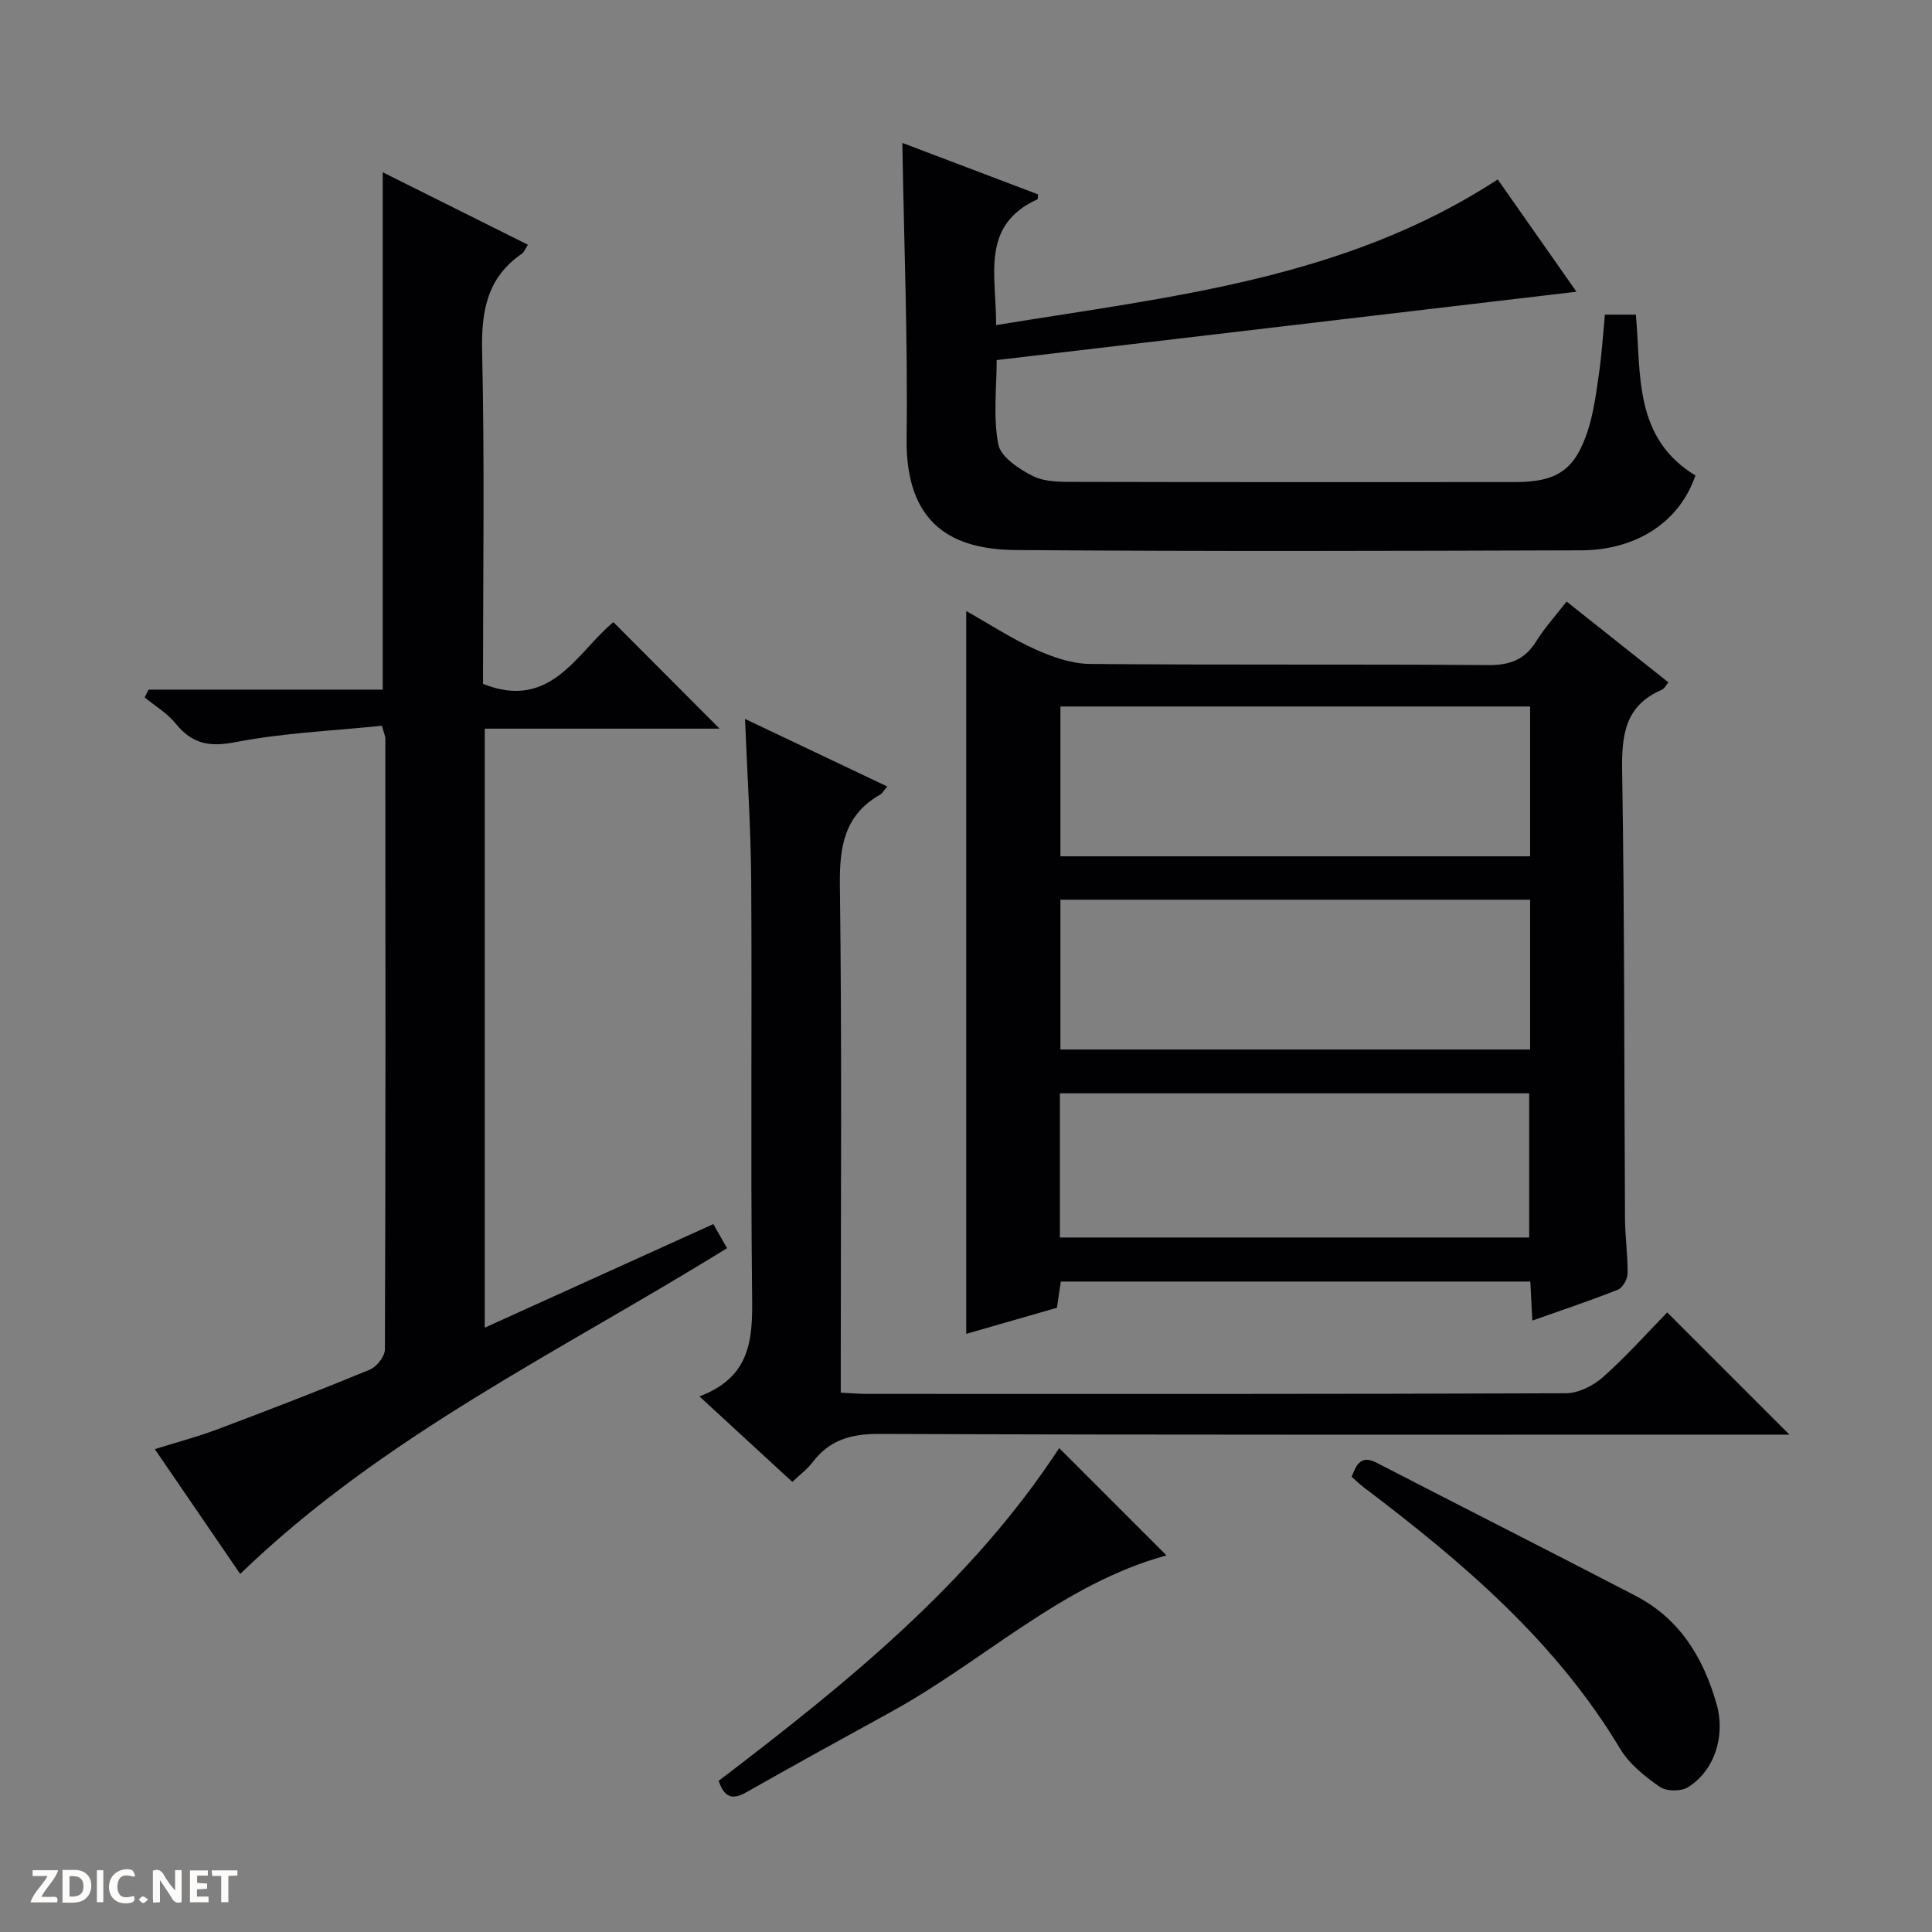 <svg enable-background="new 0 0 400 400" viewBox="0 0 400 400" xmlns="http://www.w3.org/2000/svg"><rect x="0" y="0" width="400" height="400" fill="#808080" stroke="none"/><g fill="#fcfbfa"><path d="m37.59 393.81c-.92.31-1.52.05-2-.78-.7-1.2-1.52-2.34-2.47-3.78v4.59c-.55.03-.95.05-1.41.07-.03-.37-.06-.64-.06-.91 0-1.91 0-3.81 0-5.7 1.13-.41 1.77-.03 2.29.91.62 1.11 1.38 2.14 2.31 3.19v-4.2h1.35v6.61z"/><path d="m12.94 393.88v-6.75c1.9.19 3.93-.54 5.37 1.29.8 1.01.78 2.88.03 3.97-1.37 1.97-3.4 1.51-6.4 1.49m2.45-1.22c2.04.12 2.92-.58 2.89-2.21-.03-1.51-.98-2.19-2.89-2z"/><path d="m11.81 393.87h-5.49c.68-2.18 2.47-3.48 3.51-5.45h-3.08v-1.21h5.29c-.71 2.13-2.44 3.48-3.47 5.51.86 0 1.63.04 2.39-.01.79-.05 1.14.21.85 1.16"/><path d="m39.33 393.86v-6.61h3.7v1.07h-2.22v1.52c.68.04 1.34.09 2.07.13v1.07c-.72.05-1.38.09-2.1.14v1.48h2.4v1.19h-3.85z"/><path d="m27.71 388.56c-1.15-.3-2.46-.61-3.1.64-.37.73-.41 1.93-.06 2.67.63 1.35 1.99.93 3.17.68.35.94-.01 1.32-.93 1.46-1.62.25-3.05-.27-3.76-1.48-.73-1.24-.6-3.03.31-4.17.88-1.11 2.71-1.7 4-1.16.32.13.44.74.65 1.12-.1.08-.19.16-.28.24"/><path d="m49.15 387.24v1.07c-.59.02-1.17.05-1.87.08v5.44h-1.48v-5.44h-1.85c-.05-.4-.08-.73-.13-1.15z"/><path d="m20.06 387.21h1.33v6.62h-1.33z"/><path d="m30.68 393.25c-.39.38-.8.79-1.05.76-.32-.05-.6-.45-.9-.7.26-.24.51-.64.8-.67.29-.04.62.3 1.15.61"/></g><path d="m200.05 126.51c5.14 2.9 9.58 5.82 14.37 7.96 3.5 1.57 7.45 2.95 11.21 2.99 27.49.25 54.98.03 82.47.24 4.46.03 7.57-1.08 9.94-4.9 1.74-2.8 3.99-5.27 6.3-8.26 7.14 5.67 14 11.11 21.09 16.74-.55.64-.85 1.31-1.34 1.52-7.74 3.3-8.37 9.49-8.24 17.03.51 30.81.4 61.63.59 92.45.02 3.81.59 7.62.53 11.43-.02 1.14-1.02 2.91-2 3.3-5.67 2.26-11.47 4.19-17.72 6.4-.15-2.95-.27-5.36-.41-8.08-32.34 0-64.59 0-97.21 0-.24 1.61-.49 3.35-.8 5.43-6.22 1.79-12.55 3.61-18.78 5.4 0-49.68 0-99.15 0-149.65zm116.74 19.76c-32.65 0-64.86 0-97.24 0v31.02h97.24c0-10.4 0-20.5 0-31.02zm0 40c-32.66 0-64.87 0-97.24 0v31.02h97.24c0-10.41 0-20.51 0-31.02zm-97.35 69.94h97.16c0-10.28 0-20.16 0-29.85-32.62 0-64.83 0-97.16 0z" fill="#010104"/><path d="m49.73 325.87c-5.53-8.07-11.42-16.69-17.68-25.84 4.64-1.45 8.92-2.58 13.03-4.13 10.56-3.97 21.08-8.03 31.51-12.34 1.41-.58 3.09-2.74 3.1-4.17.16-42.16.12-84.31.09-126.47 0-.46-.23-.93-.7-2.66-10.05 1.04-20.33 1.46-30.32 3.39-5.46 1.06-8.99.36-12.39-3.85-1.73-2.14-4.26-3.63-6.43-5.41.28-.54.56-1.07.83-1.61h48.47c0-35.97 0-71.18 0-107.11 9.99 4.99 19.86 9.92 30.06 15-.56.85-.78 1.53-1.24 1.85-7.24 4.96-8.43 11.91-8.24 20.29.53 22.97.18 45.97.18 68.78 14.1 5.62 19.39-6.49 26.99-12.78 7.38 7.4 14.69 14.73 21.99 22.05-15.8 0-32.04 0-48.62 0v124.02c15.85-7.18 31.4-14.23 47.33-21.45.98 1.72 1.84 3.25 2.83 4.99-34.47 21.36-71.21 38.82-100.79 67.45z" fill="#010104"/><path d="m186.82 29.59c9.26 3.51 18.69 7.09 28.09 10.65-.04.43.03.96-.12 1.02-11.9 5.43-8.47 15.83-8.56 26.05 36.05-5.91 72.17-9.46 103.86-30.16 5.27 7.51 10.67 15.22 16.3 23.25-40.21 4.74-79.84 9.41-120.04 14.15 0 5.7-.76 11.76.34 17.46.5 2.61 4.34 5.15 7.23 6.58 2.52 1.24 5.83 1.18 8.8 1.18 30.32.07 60.64.05 90.96.04 8.7 0 12.45-2.51 15.11-10.82 1.2-3.76 1.7-7.77 2.27-11.7.56-3.92.81-7.89 1.22-12.15h6.41c1.1 12.26-.53 25.51 12.33 33.3-3.21 9.44-11.98 15.46-23.71 15.5-38.98.13-77.97.24-116.95-.06-12.96-.1-22.92-5.08-22.66-23.22.27-20.1-.54-40.22-.88-61.07z" fill="#010104"/><path d="m144.81 289.11c11.52-4.33 10.99-13.24 10.89-22.52-.3-27.99.01-55.99-.17-83.98-.07-11.1-.82-22.19-1.28-33.76 9.83 4.67 19.39 9.21 29.44 13.98-.7.82-.99 1.41-1.46 1.68-7.48 4.27-8.45 10.86-8.34 18.92.43 32.99.18 65.98.18 98.98v5.92c1.92.1 3.54.25 5.15.26 48.32.01 96.65.06 144.97-.13 2.6-.01 5.67-1.55 7.68-3.33 4.83-4.29 9.15-9.15 13.31-13.41l25.3 25.3c-1.48 0-3.24 0-5.01 0-61.15 0-122.31.09-183.46-.14-5.83-.02-10.27 1.24-13.78 5.87-1.07 1.41-2.57 2.51-4.19 4.06-6.16-5.68-12.12-11.17-19.23-17.7z" fill="#010104"/><path d="m279.85 305.76c1.02-2.73 2.04-4.53 5.17-2.91 17.85 9.22 35.79 18.28 53.62 27.55 9.15 4.76 14.06 12.84 16.79 22.52 1.81 6.42-.41 13.69-5.97 17.12-1.44.89-4.46.86-5.82-.09-3.07-2.14-6.28-4.69-8.17-7.83-13.39-22.35-32.74-38.76-53.13-54.19-.79-.6-1.5-1.3-2.49-2.17z" fill="#010104"/><path d="m219.29 299.81 22.22 22.22c-21.53 5.87-37.73 21.79-57 32.38-10.03 5.51-20.07 11.03-30.03 16.68-2.94 1.67-4.56.96-5.69-2.39 26.4-20.12 52.24-40.93 70.5-68.89z" fill="#010104"/></svg>